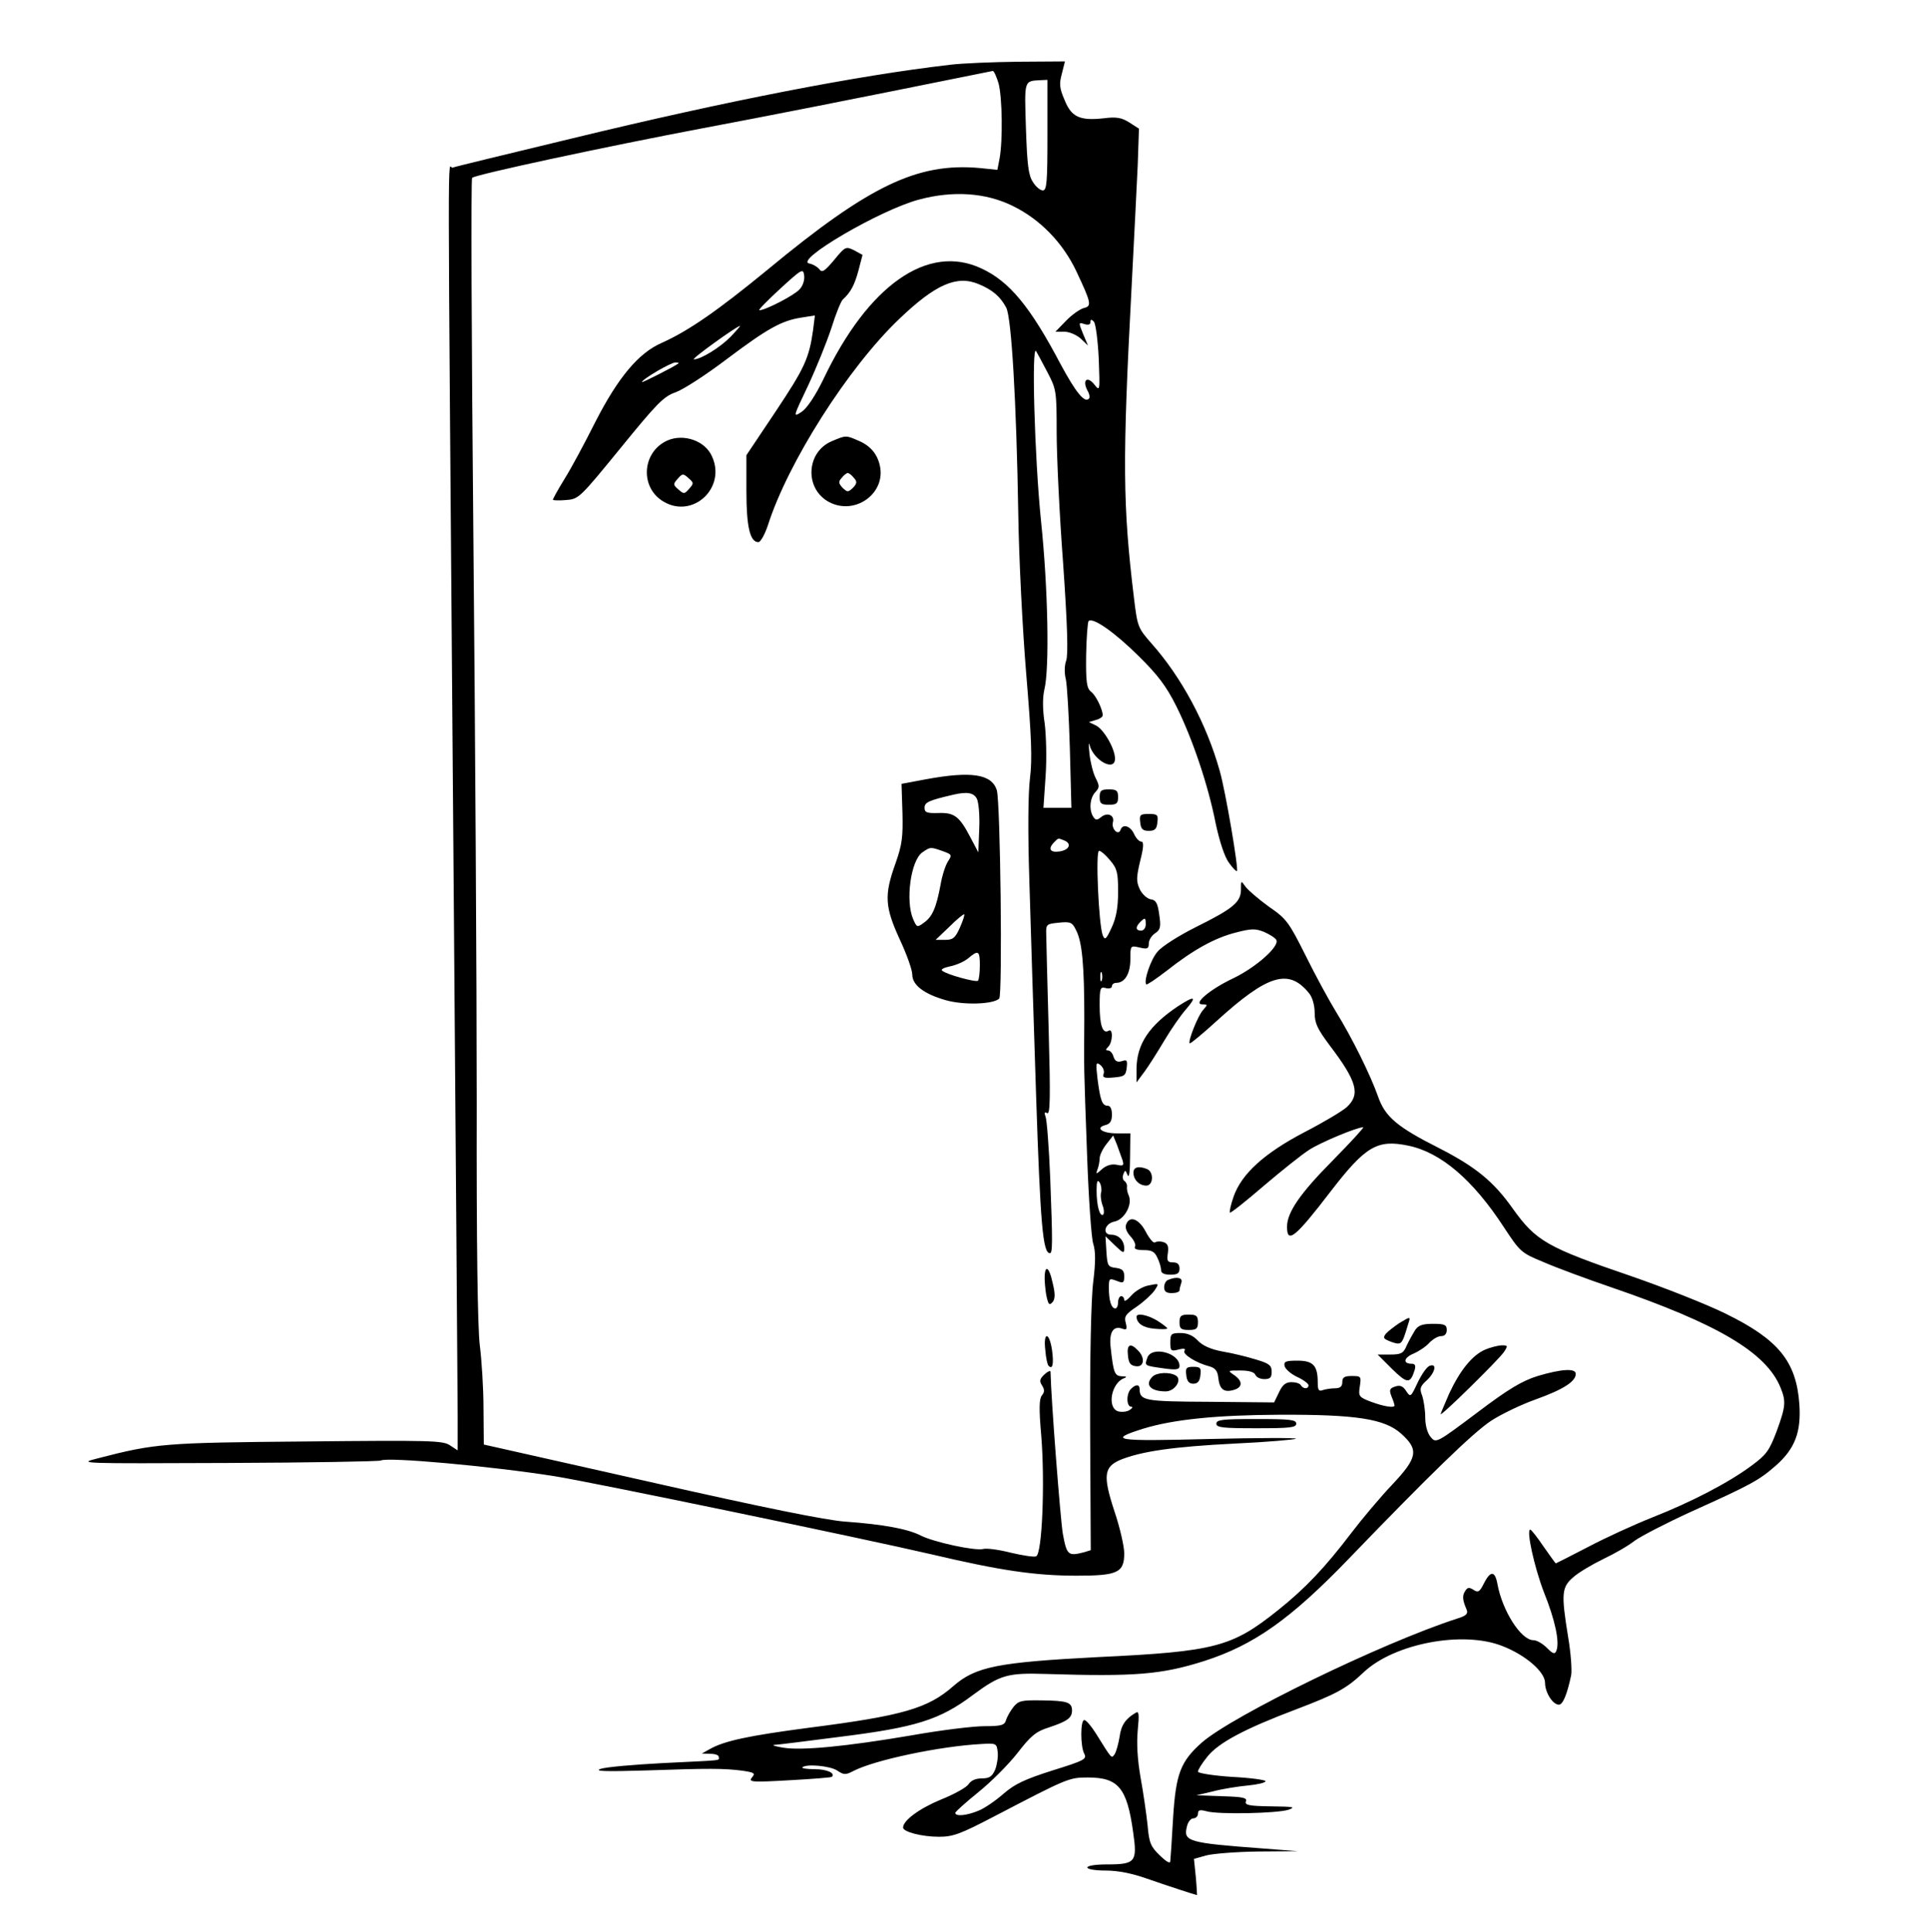 <?xml version="1.0" standalone="no"?>
<!DOCTYPE svg PUBLIC "-//W3C//DTD SVG 20010904//EN"
 "http://www.w3.org/TR/2001/REC-SVG-20010904/DTD/svg10.dtd">
<svg version="1.0" xmlns="http://www.w3.org/2000/svg"
 width="628pt" height="629pt" viewBox="0 0 628 629"
 preserveAspectRatio="xMidYMid meet">
<g transform="translate(0,629) scale(0.1,-0.1)"
fill="#000000" stroke="none">
<path d="M3092 6079 c-302 -35 -724 -117 -1231 -240 -207 -50 -382 -92 -388
-95 -16 -4 -16 217 2 -2084 8 -1026 15 -1916 15 -1979 l0 -113 -26 17 c-23 15
-65 16 -467 12 -461 -4 -490 -6 -679 -55 -67 -17 -60 -17 422 -15 270 1 494 5
500 8 20 12 356 -18 565 -51 125 -20 1002 -202 1230 -255 221 -52 335 -69 470
-69 134 0 155 10 155 73 0 22 -14 84 -32 137 -38 116 -34 144 19 167 69 28
173 43 370 53 108 5 199 13 202 16 3 3 -124 3 -283 -1 -306 -8 -334 -4 -213
34 99 30 238 44 442 45 249 1 343 -13 397 -62 58 -52 53 -78 -30 -166 -37 -39
-97 -110 -132 -156 -86 -113 -150 -181 -239 -252 -150 -120 -204 -135 -586
-153 -327 -17 -399 -31 -472 -95 -82 -72 -164 -96 -469 -135 -198 -26 -277
-43 -324 -70 l-25 -14 28 -1 c15 0 27 -4 27 -10 0 -13 21 -10 -180 -20 -96 -5
-188 -13 -205 -19 -22 -8 17 -9 150 -5 203 7 251 7 313 -1 38 -6 42 -8 30 -22
-12 -15 -1 -16 122 -9 74 4 136 9 138 11 13 12 -16 25 -55 25 -26 0 -44 3 -41
6 13 12 89 5 113 -10 22 -15 28 -15 53 -2 69 36 283 81 417 88 48 3 50 2 53
-26 2 -15 -2 -41 -8 -57 -10 -23 -19 -29 -44 -29 -20 0 -35 -7 -43 -19 -6 -10
-47 -33 -90 -50 -70 -29 -123 -68 -123 -91 0 -14 61 -30 117 -30 46 0 70 9
181 67 238 124 242 126 304 126 99 0 127 -34 147 -178 14 -97 8 -105 -86 -105
-35 0 -63 -4 -63 -10 0 -6 27 -10 60 -10 39 0 85 -9 133 -26 60 -21 158 -53
164 -54 0 0 -1 27 -4 59 l-6 59 39 11 c22 6 98 12 169 13 l130 1 -115 9 c-243
18 -258 23 -246 71 3 15 13 27 21 27 8 0 15 7 15 15 0 12 6 14 28 8 38 -11
230 -7 267 5 25 9 15 10 -57 11 -72 1 -86 4 -82 16 5 12 -9 15 -78 17 l-83 3
55 13 c30 8 81 16 113 19 31 3 57 9 57 14 0 4 -49 11 -110 14 -60 4 -110 12
-110 17 0 6 13 27 30 48 36 46 123 92 290 155 131 50 163 67 220 121 99 93
322 136 451 85 75 -29 139 -84 139 -120 0 -31 25 -71 45 -71 13 0 27 34 40 96
3 16 -1 73 -10 125 -23 142 -21 162 18 195 17 15 61 41 98 59 36 17 81 43 101
59 21 15 104 58 185 95 195 88 219 101 275 150 62 55 82 109 76 199 -10 140
-68 211 -242 296 -61 30 -198 84 -305 121 -275 94 -310 114 -386 220 -62 88
-121 136 -238 196 -139 70 -178 103 -201 170 -24 68 -84 190 -136 274 -22 36
-67 118 -99 183 -55 110 -63 121 -120 160 -33 24 -67 53 -76 65 -15 21 -15 21
-15 -9 0 -41 -25 -62 -146 -122 -56 -28 -113 -64 -126 -81 -22 -25 -46 -97
-36 -106 2 -2 32 18 67 45 86 68 157 107 225 124 50 13 63 13 91 2 18 -8 36
-19 40 -26 12 -20 -65 -89 -140 -125 -76 -36 -134 -85 -100 -85 17 0 17 -1 2
-18 -17 -18 -50 -102 -44 -109 2 -2 42 31 88 73 167 152 235 172 301 90 10
-12 18 -38 18 -63 0 -35 9 -53 50 -108 88 -116 99 -158 55 -199 -14 -13 -76
-50 -138 -82 -132 -69 -205 -136 -231 -210 -9 -26 -14 -49 -12 -52 3 -2 52 37
110 87 59 50 125 103 149 118 37 24 155 73 175 73 4 0 -40 -48 -99 -108 -106
-107 -149 -169 -149 -216 0 -57 27 -35 142 115 114 148 152 170 253 149 106
-22 210 -111 310 -264 54 -82 57 -85 130 -115 41 -18 141 -55 223 -83 344
-118 501 -211 548 -324 19 -46 18 -62 -12 -144 -24 -63 -33 -76 -82 -112 -74
-55 -195 -118 -322 -168 -58 -23 -152 -66 -209 -96 -58 -30 -105 -54 -106 -54
-1 0 -19 25 -40 55 -20 30 -40 55 -43 55 -14 0 13 -122 44 -203 37 -92 52
-163 41 -191 -5 -13 -11 -11 -31 9 -14 14 -33 25 -44 25 -40 0 -101 95 -117
183 -8 44 -23 44 -45 0 -13 -26 -18 -29 -33 -19 -14 9 -20 8 -27 -4 -10 -15
-9 -29 5 -61 5 -13 -2 -20 -32 -29 -244 -79 -729 -315 -830 -403 -70 -62 -85
-102 -94 -247 -4 -69 -8 -132 -9 -139 0 -10 -12 -3 -34 18 -30 29 -35 41 -40
99 -4 37 -14 107 -23 156 -10 58 -13 110 -9 153 5 51 4 63 -6 57 -33 -19 -48
-40 -53 -78 -4 -24 -11 -49 -16 -57 -11 -15 -8 -18 -61 67 -15 24 -32 44 -38
44 -13 0 -13 -86 0 -110 9 -17 0 -22 -103 -54 -91 -29 -123 -44 -160 -76 -25
-22 -61 -47 -81 -55 -38 -16 -76 -20 -76 -7 1 4 34 34 75 67 41 33 98 90 127
127 44 57 61 71 103 84 60 20 75 31 75 55 0 27 -16 32 -98 33 -67 1 -76 -1
-93 -22 -10 -13 -21 -32 -24 -43 -5 -16 -16 -19 -70 -19 -36 0 -143 -13 -238
-30 -212 -36 -357 -50 -417 -40 -25 4 -38 8 -30 9 8 0 104 12 212 26 249 31
327 55 436 137 88 65 112 72 237 68 291 -9 376 -2 515 42 162 52 281 136 470
332 263 273 405 411 464 450 32 21 98 53 146 70 89 32 130 58 130 83 0 19 -47
16 -124 -7 -51 -16 -95 -42 -198 -120 -132 -99 -133 -99 -150 -79 -11 13 -18
38 -18 64 0 24 -5 56 -10 71 -9 23 -7 30 15 50 28 26 34 57 9 47 -9 -3 -26
-28 -39 -55 -22 -47 -23 -48 -37 -27 -10 16 -20 20 -35 15 -19 -6 -21 -11 -13
-32 6 -14 10 -27 10 -30 0 -9 -36 -3 -76 12 -40 15 -42 18 -37 50 5 33 4 34
-26 34 -24 0 -31 -4 -31 -20 0 -14 -7 -20 -24 -20 -13 0 -31 -3 -40 -6 -13 -5
-16 1 -16 26 0 54 -15 70 -66 70 -38 0 -45 -3 -42 -17 2 -10 20 -26 41 -36 20
-9 37 -22 37 -27 0 -13 -17 -13 -25 0 -3 6 -17 10 -31 10 -18 0 -29 -9 -40
-33 l-16 -33 -210 2 c-215 1 -227 4 -228 42 0 15 -12 16 -28 0 -16 -16 -15
-58 1 -58 6 0 4 -5 -6 -11 -9 -6 -26 -7 -37 -4 -37 12 -22 93 20 108 10 4 7 6
-7 6 -24 1 -28 10 -37 93 -6 50 8 73 38 62 14 -5 16 -2 11 19 -6 21 0 29 36
53 23 16 49 40 58 53 15 23 15 23 -19 16 -19 -3 -45 -19 -57 -33 -13 -15 -23
-21 -23 -14 0 6 -4 12 -10 12 -5 0 -10 -9 -10 -20 0 -11 -4 -20 -9 -20 -13 0
-21 26 -21 66 0 32 1 33 25 24 22 -9 25 -7 25 15 0 18 -6 24 -27 27 -26 3 -28
7 -31 53 l-3 50 30 -29 c28 -27 31 -28 31 -10 0 25 -18 44 -42 44 -31 0 -22
37 11 43 32 7 58 55 46 84 -5 10 -7 23 -6 30 1 6 -3 14 -8 18 -6 3 -7 13 -4
22 6 15 7 14 14 -3 5 -11 8 13 8 59 l1 77 -44 0 c-48 0 -72 18 -37 27 15 4 21
13 21 34 0 18 -5 29 -14 29 -18 0 -24 18 -33 88 -6 52 -5 56 10 44 9 -8 13
-20 10 -28 -5 -12 2 -15 33 -12 34 3 39 6 42 31 3 25 1 28 -16 22 -15 -4 -22
0 -27 15 -3 11 -11 20 -18 20 -8 0 -8 3 1 12 15 15 16 62 1 52 -19 -11 -29 18
-29 83 0 56 2 61 20 56 11 -3 20 0 20 6 0 6 6 11 14 11 28 0 46 30 46 77 0 44
0 45 30 38 25 -6 30 -4 30 13 0 11 9 26 20 33 18 12 20 21 14 61 -5 38 -11 48
-28 50 -11 2 -27 16 -35 32 -12 26 -12 38 1 93 12 47 12 63 3 63 -6 0 -17 11
-23 25 -12 26 -37 34 -44 13 -7 -20 -30 3 -25 24 7 24 -18 35 -39 17 -13 -10
-17 -10 -25 2 -14 22 -11 61 7 80 14 15 14 20 1 46 -8 15 -17 51 -20 78 -3 28
-3 41 0 30 13 -51 83 -89 83 -45 0 32 -36 95 -62 108 l-23 11 23 7 c12 3 22
10 22 15 0 19 -22 65 -38 77 -14 11 -17 30 -16 118 1 58 5 108 8 112 14 13 84
-36 162 -113 63 -62 91 -99 123 -163 52 -104 104 -256 129 -384 13 -60 29
-108 43 -127 12 -17 24 -29 26 -27 6 6 -37 260 -56 326 -43 154 -125 306 -223
416 -43 49 -45 54 -56 145 -37 304 -38 448 -8 1014 8 154 17 333 20 398 l4
118 -31 20 c-25 16 -43 19 -82 14 -80 -9 -107 4 -129 59 -17 39 -18 53 -9 86
l10 40 -151 -1 c-83 -1 -184 -5 -224 -10z m159 -61 c12 -46 14 -186 3 -245
l-7 -36 -58 6 c-202 18 -359 -57 -690 -331 -162 -133 -257 -199 -344 -238 -76
-33 -142 -112 -216 -256 -34 -68 -79 -152 -101 -187 -21 -34 -38 -65 -38 -68
0 -2 19 -3 42 -1 42 3 45 6 178 169 119 146 140 168 180 182 25 9 99 57 165
107 133 100 179 126 244 136 l44 7 -6 -48 c-13 -92 -28 -124 -122 -265 l-95
-142 0 -117 c0 -117 12 -166 39 -166 7 0 21 25 31 55 65 204 261 513 428 672
117 112 187 143 258 113 46 -19 71 -41 90 -77 17 -34 33 -306 39 -668 2 -146
14 -382 26 -525 17 -204 20 -277 12 -340 -6 -49 -7 -176 -2 -330 4 -137 14
-452 22 -700 14 -422 22 -515 45 -515 9 0 9 35 1 245 -4 99 -11 189 -15 199
-5 14 -4 17 5 12 10 -6 11 50 5 271 -4 153 -8 293 -8 312 -1 32 1 33 41 37 38
4 44 1 56 -24 20 -38 27 -114 27 -287 -1 -182 -2 -139 9 -445 5 -140 14 -271
20 -289 8 -25 8 -60 0 -125 -7 -54 -11 -250 -10 -482 l2 -391 -23 -7 c-51 -13
-55 -9 -68 61 -8 49 -38 435 -40 527 0 5 -9 1 -19 -8 -16 -15 -18 -22 -9 -36
9 -14 9 -22 0 -33 -9 -11 -10 -43 -2 -133 12 -150 3 -384 -17 -391 -7 -3 -45
3 -83 12 -39 10 -79 15 -89 12 -27 -7 -159 22 -202 43 -42 22 -122 37 -247 46
-61 4 -273 47 -635 129 l-542 122 -1 119 c0 65 -6 157 -12 204 -7 55 -11 331
-10 790 0 388 -5 1222 -11 1854 -6 633 -8 1153 -4 1157 12 11 437 102 743 160
223 42 452 87 952 188 4 0 12 -18 19 -41z m159 -168 c0 -152 -2 -180 -15 -180
-8 0 -23 12 -32 27 -15 22 -19 56 -23 175 -5 159 -7 154 48 157 l22 1 0 -180z
m-112 -231 c88 -43 162 -119 206 -212 49 -104 51 -114 24 -120 -13 -4 -39 -22
-58 -42 l-34 -35 29 0 c16 0 39 -10 53 -22 l24 -23 -16 38 c-15 37 -15 38 4
32 13 -4 20 -2 20 6 0 10 3 10 11 2 6 -6 13 -60 16 -120 4 -108 4 -108 -15
-84 -23 28 -39 13 -22 -20 7 -11 9 -24 5 -27 -14 -15 -43 21 -92 112 -99 188
-167 270 -258 312 -174 82 -369 -54 -515 -362 -25 -51 -51 -91 -69 -104 -30
-20 -30 -20 20 85 27 58 61 142 76 188 14 45 31 87 37 92 26 24 38 47 51 95
l13 50 -27 15 c-27 13 -29 13 -65 -31 -32 -38 -40 -43 -49 -30 -7 8 -21 16
-32 18 -52 9 229 174 356 208 111 30 219 23 307 -21z m-695 -271 c-16 -19
-113 -69 -131 -68 -4 1 27 32 68 70 71 65 75 67 78 43 2 -14 -4 -34 -15 -45z
m-224 -154 c-34 -35 -97 -74 -120 -74 -11 0 138 107 150 109 3 1 -11 -15 -30
-35z m1031 -116 c29 -55 30 -62 30 -195 0 -76 9 -268 21 -426 14 -202 17 -298
10 -318 -6 -16 -6 -42 -1 -61 4 -18 10 -120 13 -225 l5 -193 -45 0 -46 0 7
103 c4 56 2 133 -3 172 -7 45 -7 84 -1 110 17 68 12 331 -11 550 -21 207 -31
574 -16 552 4 -7 21 -38 37 -69z m-1201 29 c-12 -10 -119 -64 -119 -61 0 9 94
64 109 64 8 0 12 -2 10 -3z m1255 -1553 c26 -10 18 -31 -14 -36 -32 -5 -39 9
-18 30 14 14 12 14 32 6z m150 -65 c23 -27 26 -40 26 -102 0 -51 -6 -85 -21
-117 -18 -39 -22 -42 -29 -25 -13 34 -24 275 -12 275 6 0 22 -14 36 -31z m116
-209 c0 -11 -7 -20 -15 -20 -18 0 -19 12 -3 28 16 16 18 15 18 -8z m-143 -182
c-3 -7 -5 -2 -5 12 0 14 2 19 5 13 2 -7 2 -19 0 -25z m67 -584 c6 -19 3 -21
-19 -16 -16 3 -33 -2 -47 -14 -20 -18 -21 -18 -15 -1 4 10 7 27 7 36 0 10 10
31 22 46 l22 28 12 -29 c6 -16 14 -39 18 -50z m-69 -105 c-3 -9 -1 -28 4 -42
6 -15 6 -29 2 -32 -11 -6 -21 30 -21 80 0 29 3 36 10 25 5 -8 7 -22 5 -31z"/>
<path d="M2173 4856 c-83 -37 -91 -153 -13 -199 96 -57 205 45 158 147 -22 51
-92 75 -145 52z m70 -158 c-15 -17 -17 -17 -35 -1 -17 15 -17 17 -1 35 15 17
17 17 35 1 17 -15 17 -17 1 -35z"/>
<path d="M2709 4854 c-85 -35 -91 -156 -9 -199 85 -44 186 30 164 121 -9 38
-32 64 -71 80 -39 17 -39 17 -84 -2z m71 -120 c11 -12 10 -18 -3 -32 -16 -15
-18 -15 -34 0 -13 14 -14 20 -3 32 7 9 16 16 20 16 4 0 13 -7 20 -16z"/>
<path d="M3015 3753 l-80 -15 3 -94 c2 -79 -1 -104 -23 -166 -37 -103 -34
-141 14 -246 23 -49 41 -100 41 -115 0 -34 38 -63 108 -83 58 -17 156 -14 175
5 11 11 4 643 -8 679 -17 52 -83 62 -230 35z m165 -63 c6 -11 10 -55 8 -98
l-3 -77 -27 51 c-35 67 -52 79 -104 77 -37 -1 -44 2 -44 17 0 18 13 24 95 43
44 10 65 6 75 -13z m-111 -171 c30 -11 31 -12 17 -34 -8 -12 -19 -46 -24 -76
-14 -75 -27 -104 -54 -123 -22 -16 -23 -16 -35 11 -26 60 -8 192 30 218 26 18
26 18 66 4z m56 -249 c-15 -34 -23 -40 -48 -40 l-31 0 45 43 c24 24 46 42 48
40 2 -1 -4 -21 -14 -43z m65 -123 c0 -24 -3 -46 -6 -50 -7 -6 -105 21 -117 33
-5 4 7 10 27 14 19 4 45 15 58 26 33 28 38 25 38 -23z"/>
<path d="M3401 2123 c1 -21 4 -49 8 -62 5 -19 8 -21 18 -10 8 10 9 26 0 62
-12 56 -27 62 -26 10z"/>
<path d="M3403 1895 c2 -26 7 -49 11 -52 13 -13 17 7 11 51 -9 61 -29 61 -22
1z"/>
<path d="M3580 3695 c0 -21 5 -25 30 -25 25 0 30 4 30 25 0 21 -5 25 -30 25
-25 0 -30 -4 -30 -25z"/>
<path d="M3712 3613 c2 -22 8 -28 28 -28 20 0 26 6 28 28 3 24 0 27 -28 27
-28 0 -31 -3 -28 -27z"/>
<path d="M3835 3014 c-94 -63 -134 -123 -135 -203 l0 -45 26 35 c14 19 43 65
65 102 22 37 54 83 71 102 36 42 27 44 -27 9z"/>
<path d="M3690 2472 c0 -23 19 -42 42 -42 23 0 25 45 2 54 -28 11 -44 6 -44
-12z"/>
<path d="M3666 2303 c-4 -10 2 -25 15 -39 11 -12 18 -27 14 -33 -4 -7 6 -11
28 -11 27 0 36 -5 45 -25 7 -14 12 -32 12 -40 0 -10 10 -15 30 -15 23 0 30 4
30 20 0 14 -7 20 -21 20 -18 0 -21 5 -17 30 3 22 0 31 -14 36 -10 3 -22 3 -28
-1 -5 -3 -18 12 -30 35 -22 42 -53 54 -64 23z"/>
<path d="M3803 2123 c-7 -2 -13 -13 -13 -24 0 -14 7 -19 25 -19 14 0 25 4 25
9 0 5 3 16 6 25 6 16 -15 21 -43 9z"/>
<path d="M3700 2003 c1 -22 22 -36 59 -39 22 -2 41 -2 41 1 0 3 -15 14 -32 25
-33 20 -68 26 -68 13z"/>
<path d="M3840 1985 c0 -21 5 -25 30 -25 25 0 30 4 30 25 0 21 -5 25 -30 25
-25 0 -30 -4 -30 -25z"/>
<path d="M4555 1982 c-16 -11 -36 -26 -43 -34 -11 -14 -8 -17 18 -27 33 -11
34 -10 54 57 9 27 9 27 -29 4z"/>
<path d="M4606 1958 c-8 -13 -20 -35 -27 -50 -10 -24 -18 -28 -53 -28 l-41 0
47 -47 c49 -48 59 -49 73 -5 5 16 2 22 -9 22 -30 0 -26 20 6 33 18 8 42 24 52
36 11 11 27 21 38 21 11 0 18 7 18 20 0 17 -7 20 -45 20 -35 0 -48 -5 -59 -22z"/>
<path d="M3810 1920 c0 -28 2 -30 26 -24 19 5 25 3 20 -4 -7 -11 39 -40 83
-51 17 -5 25 -15 27 -35 4 -38 17 -50 48 -42 32 8 33 29 4 49 -22 15 -22 15
20 15 28 0 45 -5 49 -14 3 -8 16 -14 29 -14 19 0 24 5 24 24 0 21 -8 27 -52
40 -29 9 -78 21 -109 26 -37 7 -64 19 -79 35 -16 17 -34 25 -57 25 -30 0 -33
-3 -33 -30z"/>
<path d="M3672 1878 c2 -25 8 -34 26 -36 27 -4 31 28 6 52 -24 25 -36 19 -32
-16z"/>
<path d="M4835 1896 c-42 -18 -82 -68 -117 -143 -15 -35 -28 -65 -28 -67 0 -9
190 178 206 202 14 21 13 22 -8 22 -13 -1 -37 -7 -53 -14z"/>
<path d="M3735 1869 c-9 -26 -10 -25 53 -34 42 -6 52 -4 52 8 0 43 -92 66
-105 26z"/>
<path d="M3862 1813 c2 -20 9 -28 23 -28 14 0 21 8 23 28 3 23 0 27 -23 27
-23 0 -26 -4 -23 -27z"/>
<path d="M3752 1808 c-26 -26 -7 -48 43 -48 30 0 54 38 34 51 -20 13 -63 11
-77 -3z"/>
<path d="M3960 1655 c0 -13 21 -15 130 -15 109 0 130 2 130 15 0 13 -21 15
-130 15 -109 0 -130 -2 -130 -15z"/>
</g>
</svg>
